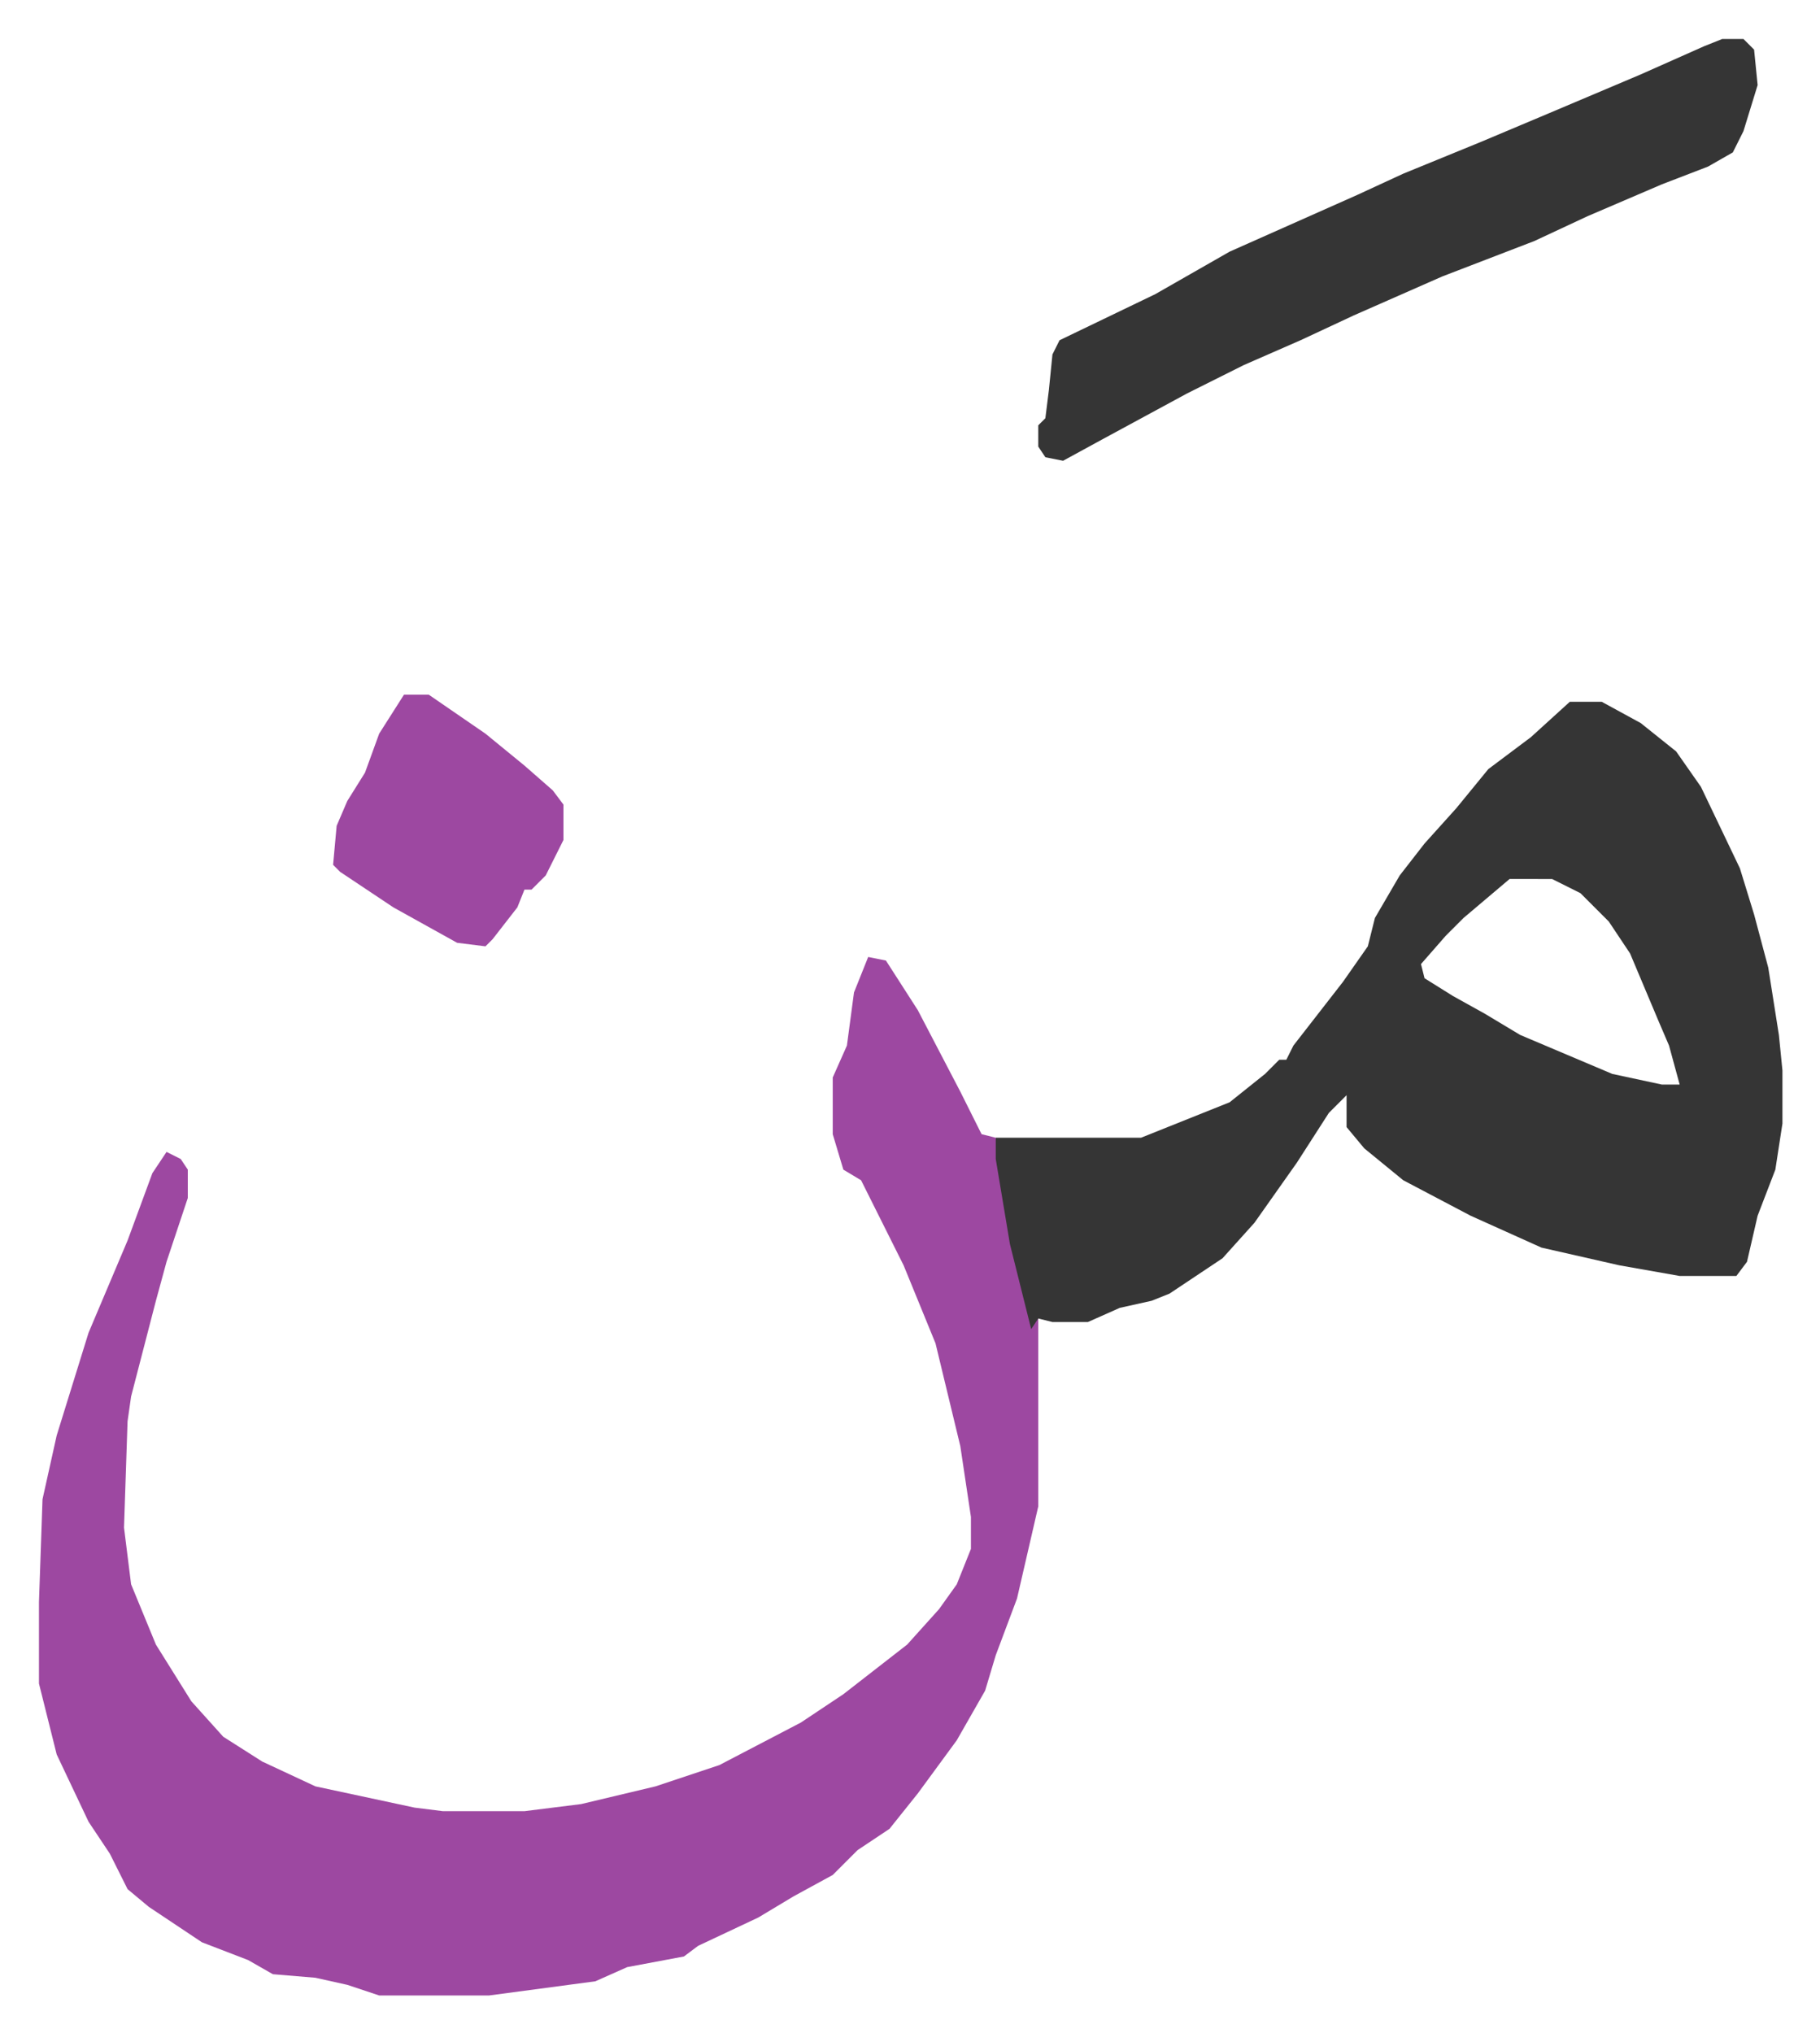 <svg xmlns="http://www.w3.org/2000/svg" viewBox="-11 529 513.6 573.6">
    <path fill="#9d48a1" id="rule_ikhfa" d="m234 799 5 1 9 14 12 23 6 12 4 1 5 30 5 21h2v53l-6 26-6 16-3 10-8 14-11 15-8 10-9 6-7 7-11 6-10 6-17 8-4 3-16 3-9 4-15 2-15 2H96l-9-3-9-2-12-1-7-4-13-5-15-10-6-5-5-10-6-9-9-19-5-20v-23l1-29 4-18 9-29 11-26 7-19 4-6 4 2 2 3v8l-6 18-3 11-7 27-1 7-1 30 2 16 7 17 10 16 9 10 11 7 15 7 28 6 8 1h23l16-2 21-5 18-6 23-12 12-8 18-14 9-10 5-7 4-10v-9l-3-20-7-29-9-22-8-16-4-8-5-3-3-10v-16l4-9 2-15z"/>
    <path fill="#353535" id="rule_normal" d="M432 727h9l11 6 10 8 7 10 11 23 4 13 4 15 3 19 1 10v15l-2 13-5 13-3 13-3 4h-16l-17-3-22-5-20-9-19-10-11-9-5-6v-9l-5 5-9 14-12 17-9 10-15 10-5 2-9 2-9 4h-10l-4-1-2 3-6-24-4-24v-6h41l25-10 10-8 4-4h2l2-4 14-18 7-10 2-8 7-12 7-9 9-10 9-11 12-9zm-17 50-13 11-5 5-7 8 1 4 8 5 9 5 10 6 26 11 14 3h5l-3-11-3-7-8-19-6-9-8-8-8-4zm60-237h6l3 3 1 10-4 13-3 6-7 4-13 5-21 9-15 7-26 10-25 11-15 7-16 7-16 8-24 13-11 6-5-1-2-3v-6l2-2 1-8 1-10 2-4 27-13 21-12 18-8 18-8 13-6 22-9 19-8 26-11 18-8z"/>
    <path fill="#9d48a1" id="rule_ikhfa" d="M103 725h7l16 11 11 9 8 7 3 4v10l-5 10-4 4h-2l-2 5-7 9-2 2-8-1-18-10-15-10-2-2 1-11 3-7 5-8 4-11z"/>
</svg>
